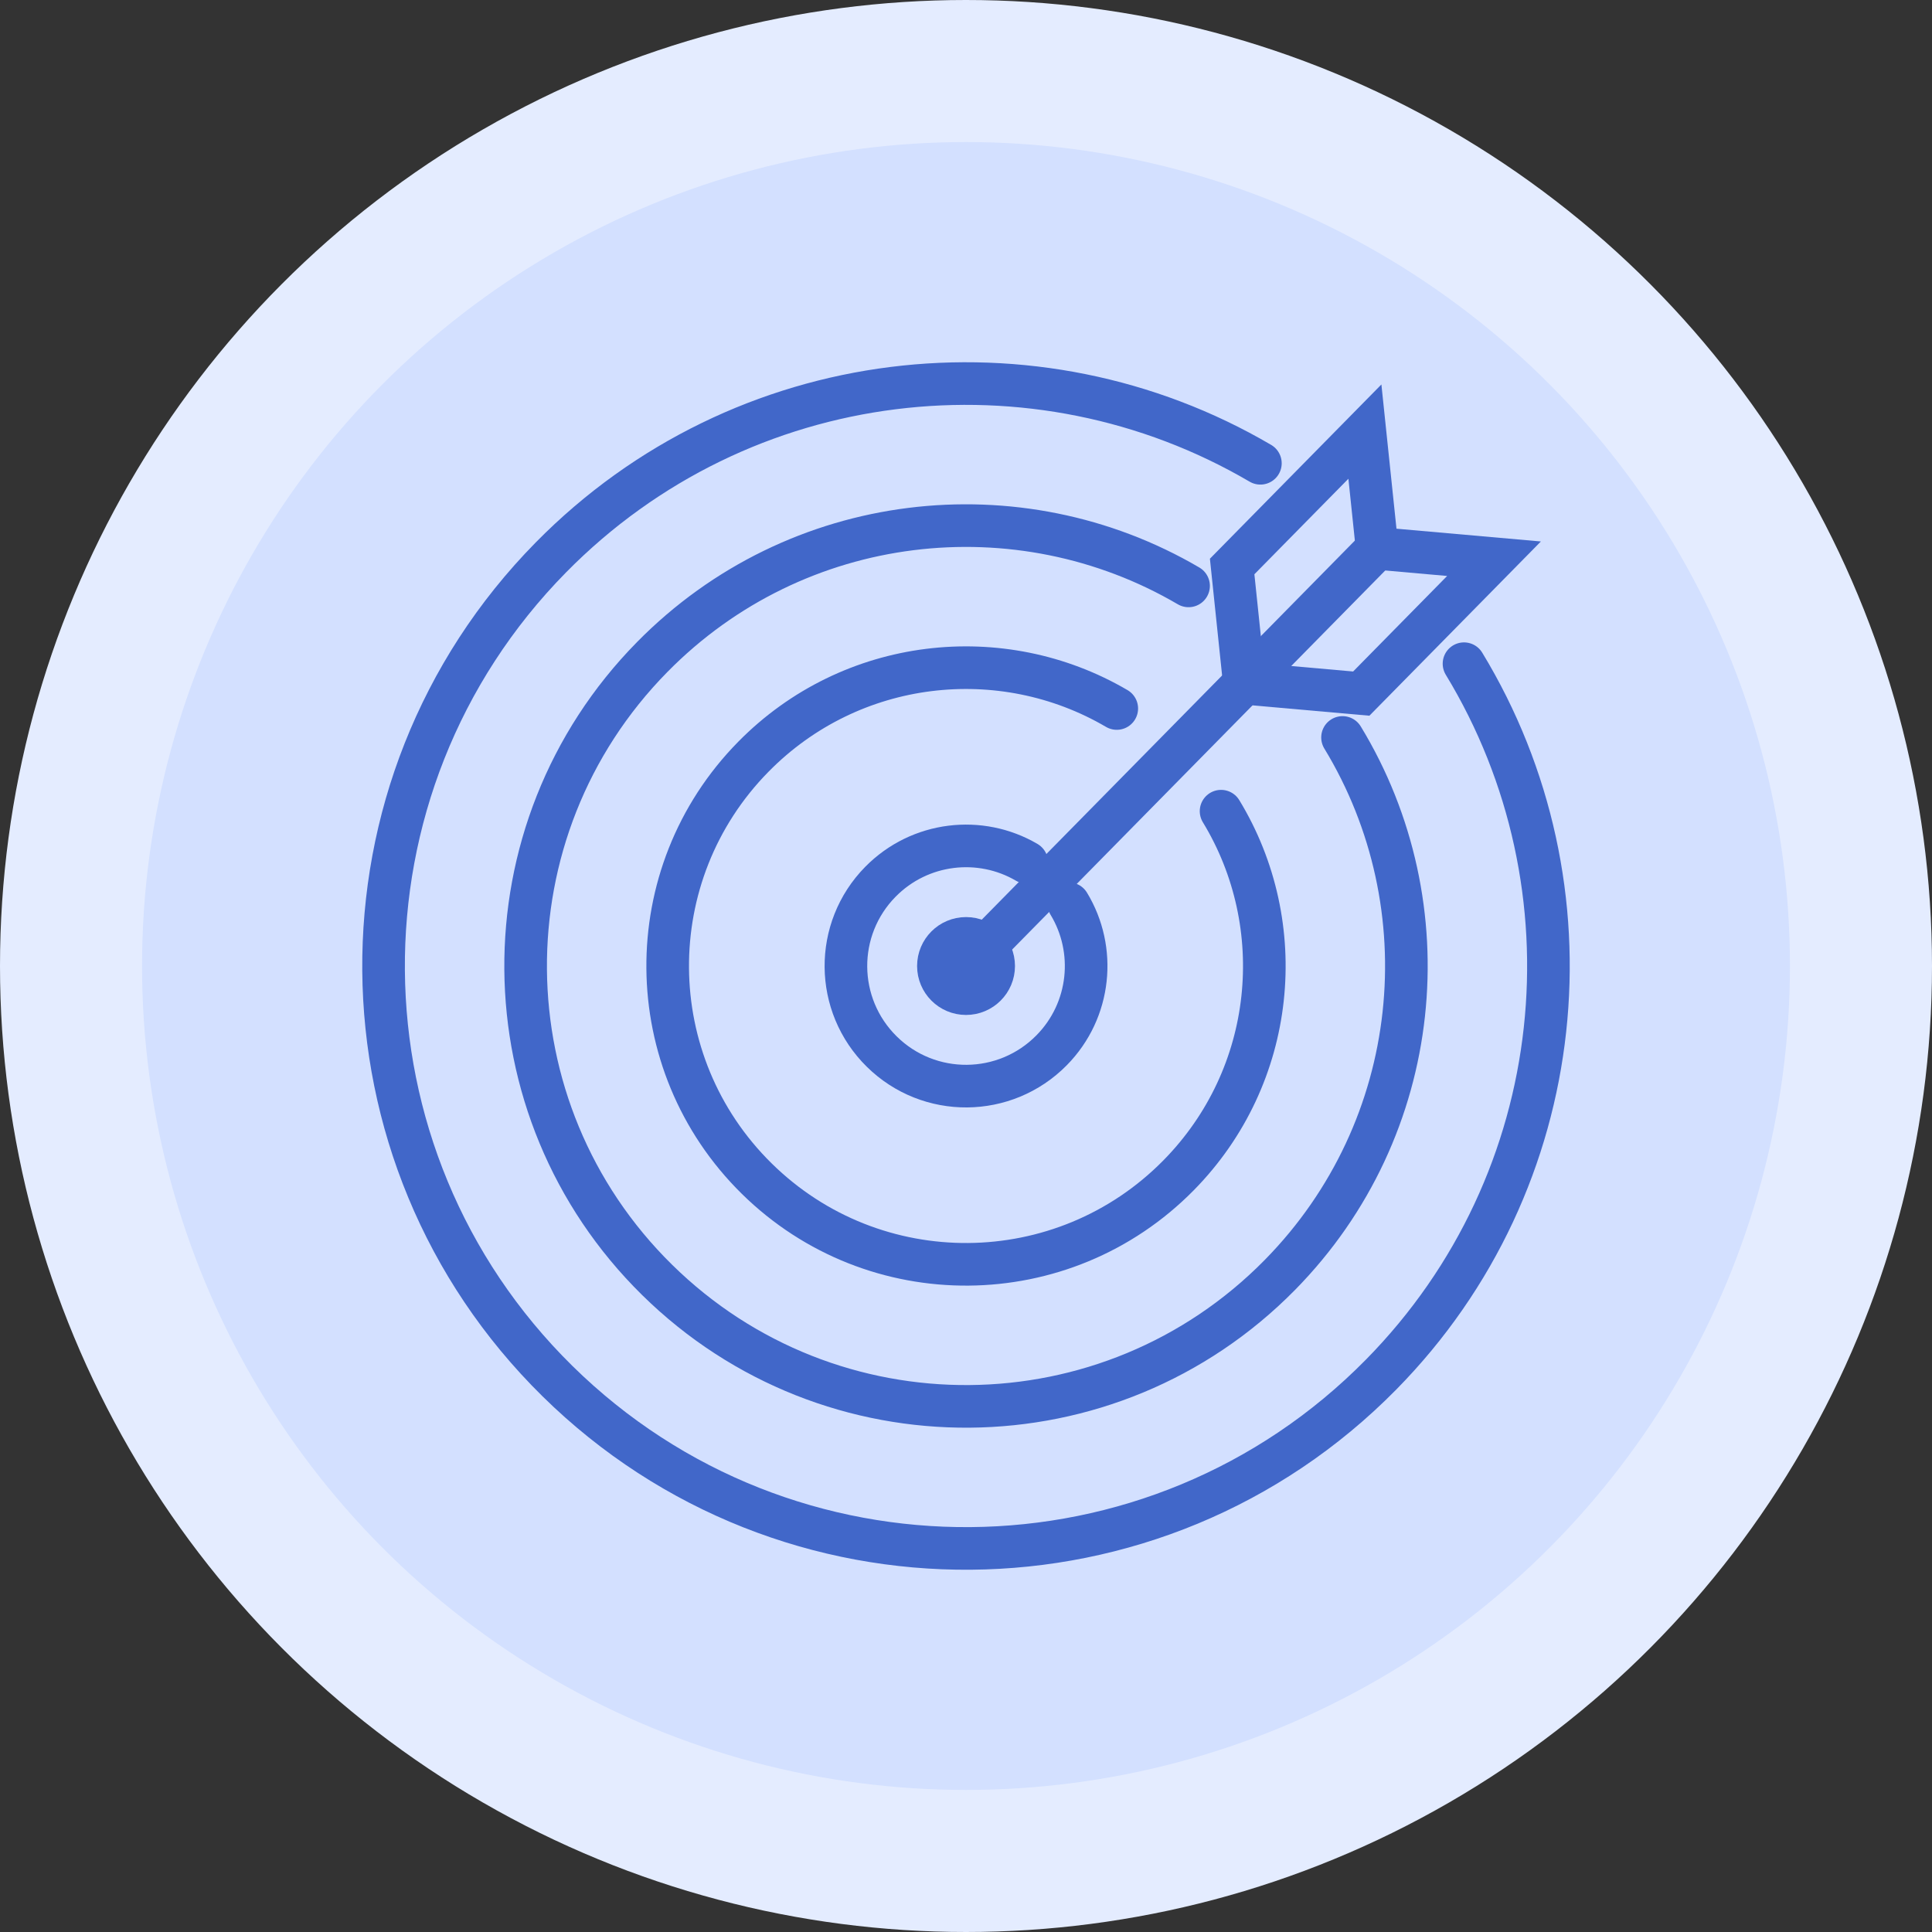 <svg width="136" height="136" viewBox="0 0 136 136" fill="none" xmlns="http://www.w3.org/2000/svg">
<rect x="0" y="0" width="136" height="136" fill="#333333" stroke="none"/>
<circle cx="68" cy="68" r="63" fill="#D3E0FF" stroke="#E4ECFF" stroke-width="10"/>
<path d="M68.002 68.001L87.594 48.097" stroke="#4167C9" stroke-width="3" stroke-miterlimit="10" stroke-linecap="round"/>
<path d="M105.169 39.33L96.939 38.602L96.08 30.382L86.735 39.877L87.594 48.097L95.824 48.825L105.169 39.33Z" stroke="#4167C9" stroke-width="3" stroke-miterlimit="10" stroke-linecap="round"/>
<path d="M68.002 69.946C69.077 69.946 69.948 69.075 69.948 68.001C69.948 66.927 69.077 66.056 68.002 66.056C66.928 66.056 66.057 66.927 66.057 68.001C66.057 69.075 66.928 69.946 68.002 69.946Z" stroke="#4167C9" stroke-width="3" stroke-miterlimit="10" stroke-linecap="round"/>
<path d="M85.955 57.102C90.836 65.126 89.856 75.733 82.967 82.731C74.83 90.996 61.535 91.103 53.269 82.966C45.004 74.829 44.897 61.534 53.034 53.268C59.922 46.268 70.513 45.123 78.613 49.874" stroke="#4167C9" stroke-width="3" stroke-miterlimit="10" stroke-linecap="round"/>
<path d="M88.723 32.612C72.906 23.333 52.232 25.573 38.78 39.238C22.895 55.376 23.102 81.334 39.24 97.22C55.377 113.105 81.336 112.898 97.221 96.76C110.673 83.096 112.582 62.389 103.056 46.72" stroke="#4167C9" stroke-width="3" stroke-miterlimit="10" stroke-linecap="round"/>
<path d="M83.667 41.243C71.705 34.229 56.076 35.919 45.908 46.253C33.896 58.456 34.053 78.086 46.255 90.094C58.457 102.102 78.087 101.949 90.095 89.747C100.263 79.413 101.71 63.759 94.505 51.912" stroke="#4167C9" stroke-width="3" stroke-miterlimit="10" stroke-linecap="round"/>
<path d="M75.232 63.612C77.196 66.843 76.803 71.114 74.028 73.931C70.751 77.26 65.398 77.303 62.072 74.026C58.743 70.749 58.7 65.396 61.977 62.07C64.752 59.253 69.013 58.79 72.276 60.703" stroke="#4167C9" stroke-width="3" stroke-miterlimit="10" stroke-linecap="round"/>
<path d="M87.594 48.097L96.939 38.602" stroke="#4167C9" stroke-width="3" stroke-miterlimit="10" stroke-linecap="round"/>
</svg>
